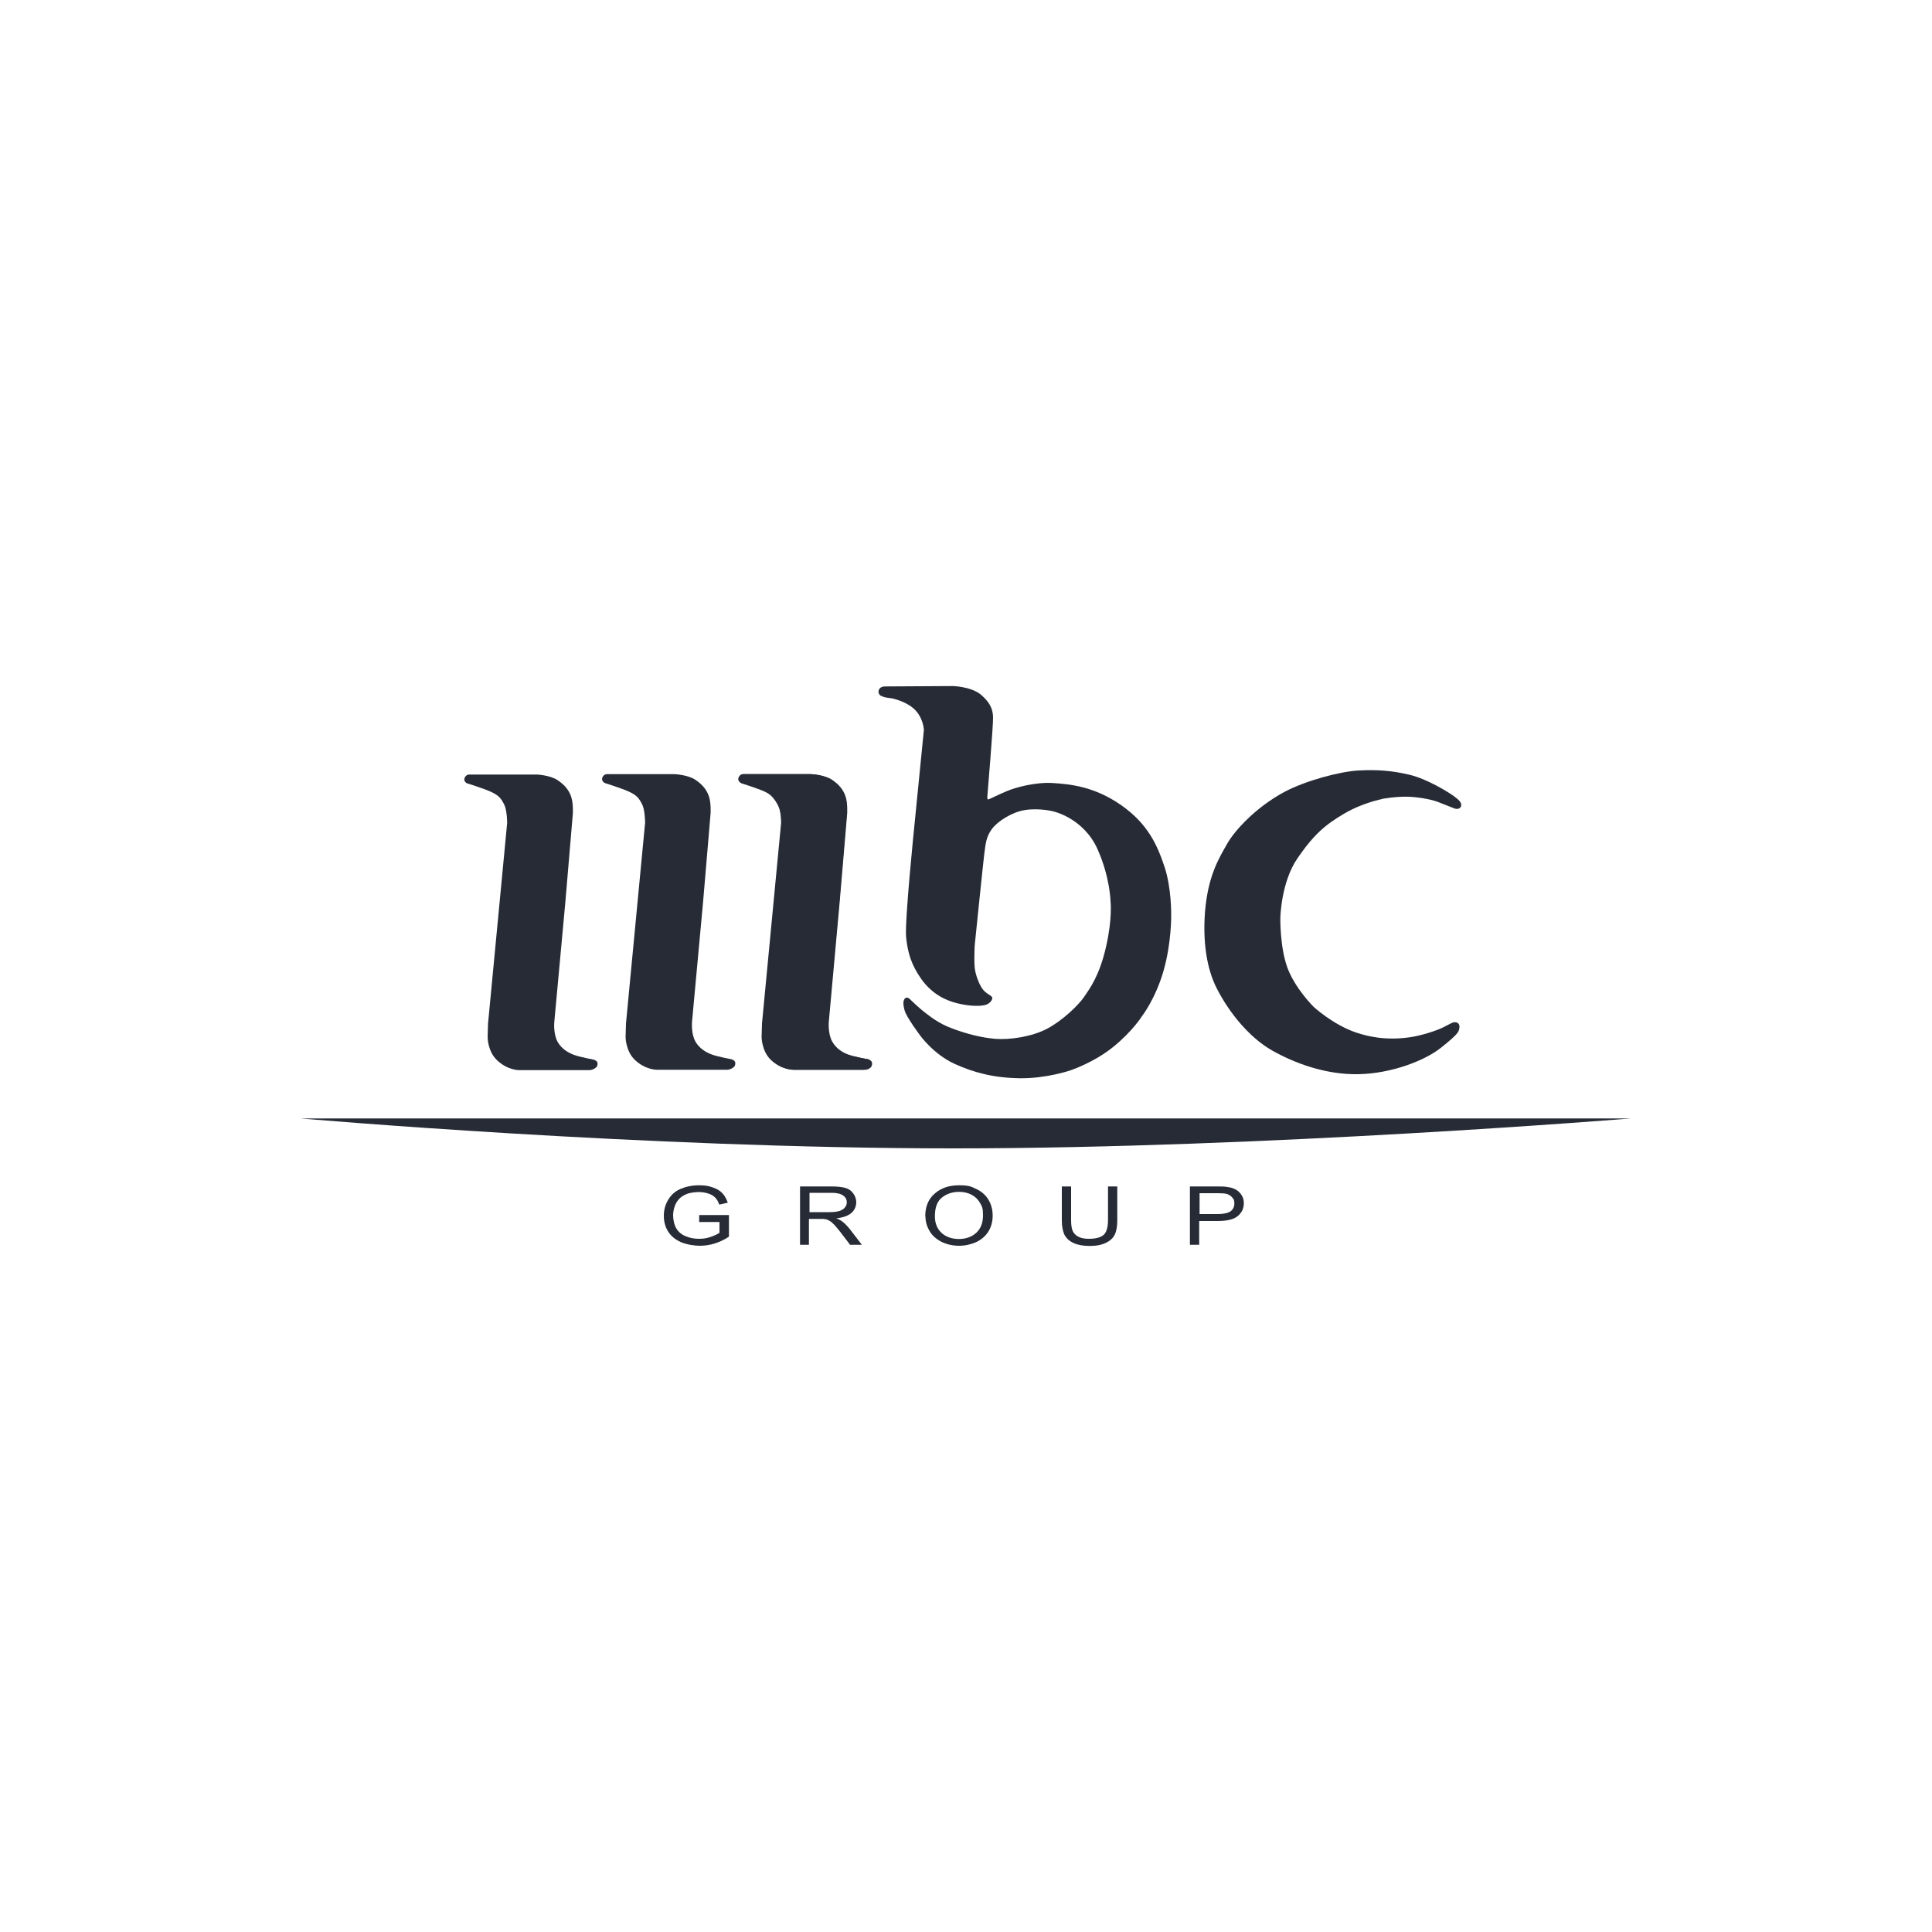 <?xml version="1.0" encoding="UTF-8"?>
<svg xmlns="http://www.w3.org/2000/svg" id="Layer_1" data-name="Layer 1" version="1.1" viewBox="0 0 1000 1000">
  <defs>
    <style>
      .cls-1 {
        fill: #262b36;
        stroke-width: 0px;
      }
    </style>
  </defs>
  <g id="g12">
    <path id="path1" class="cls-1" d="M242,405.6c-1.3-.6-2.4-1.9-1.1-3.7.9-1.2,2.3-1,2.3-1h34.7s6.8.3,10.7,2.9c3.9,2.6,6,5.4,7.1,8.8,1.1,3.4.8,8.6.8,8.6l-3.9,46-5.7,61.8s-.6,6.2,1.8,10.4c2.1,3.7,6,5.8,8.7,6.7,2.7,1,10,2.4,10,2.4,0,0,1.9.6,1.9,1.9s-.3,1.9-1.6,2.7c-1.3.8-2.6.8-2.6.8h-36.3s-5.9.2-11.5-5.1c-4.9-4.6-4.9-11.8-4.9-11.8l.2-7.1,9.9-103.9s0-6.2-1.4-9.3c-1.8-3.7-3.1-5.1-7.3-7-3.3-1.5-11.8-4.2-11.8-4.2"></path>
    <path id="path2" class="cls-1" d="M384,405.4c-1.3-.6-2.4-1.9-1.1-3.7.9-1.2,2.3-1,2.3-1h34.7s6.8.3,10.7,2.9c3.9,2.6,6,5.4,7.1,8.8,1.1,3.4.8,8.6.8,8.6l-3.9,46-5.6,61.8s-.6,6.2,1.8,10.4c2.1,3.7,5.6,5.8,8.4,6.8,2.7,1,10.4,2.3,10.4,2.3,0,0,1.8.8,1.8,2s-.2,2-1.5,2.8c-1.3.8-2.5.6-2.5.6h-36.4s-5.9.2-11.5-5.1c-4.9-4.6-4.9-11.8-4.9-11.8l.2-7,9.9-103.9s-.3-5.5-1.8-8.6c-1.8-3.7-4-6.1-6.9-7.7-3.2-1.8-11.8-4.2-11.8-4.2"></path>
    <path id="path3" class="cls-1" d="M456,360.3c-1.1-1-1.6-1.8-1.1-3.2.6-1.9,3.2-1.8,3.2-1.8l35.1-.2s9.5.2,14.7,4.6c5.2,4.5,6,8.2,6.1,11.5.2,3.4-2.9,40.4-2.9,40.4,0,0-.3,2.2.3,2.2s5.5-2.6,9.7-4.3c4.2-1.8,14.7-4.8,23.9-4.2,9.2.6,21.5,1.8,35.4,11.5,13.9,9.8,18.6,20.7,22.3,31.7,3.7,11,3.5,24.8,3.5,24.8,0,0,.3,14.2-3.9,29-4.2,14.7-11.1,23.5-11.1,23.5,0,0-4.7,7.7-14.9,16-10.2,8.3-22.5,12.3-22.5,12.3,0,0-12.4,4.2-26,4-13.6-.2-23.9-3-33.6-7.4-11-5-17.9-14.7-17.9-14.7,0,0-7.1-9.4-8.1-13.1-1-3.7-.6-5.3.2-6.1.8-.8,1.9-.3,2.4.2.5.5,5.5,5.3,8.1,7.2,2.6,1.9,6.6,5.4,14.1,8.2,7.4,2.7,14.4,4.6,22.1,5.3,7.7.6,19.1-1.1,27-5.3,7.9-4.2,16.2-12.2,19.1-16.5,2.9-4.3,7.9-10.9,11.3-25.9,3.4-15,2.3-23.5,2.3-23.5,0,0-.2-12.2-6.6-26.7-7.3-16.6-23.3-19.9-23.3-19.9,0,0-7.1-1.8-14.5-.6-6.5,1-14.1,5.8-17,9.8-2.9,4-3.2,7-4,13.4-.4,2.9-4.9,46.9-4.9,46.9,0,0-.5,9.4.2,12.8.6,3.4,2.6,8.8,4.9,10.9,2.3,2.1,4.2,2.4,4,3.7-.2,1.3-1.8,3.1-4.2,3.5-2.4.5-7.4.6-13.9-1-6.5-1.6-13.2-5-18.6-12.5-5.3-7.5-7.1-13.8-7.9-21.8-.8-8,4.2-56.8,4.2-56.8l5-50.4s-.2-6.1-4.8-10.6c-4.7-4.5-12.1-5.8-12.1-5.8,0,0-4-.3-5.2-1.3"></path>
    <path id="path4" class="cls-1" d="M715.4,413.5s7.6-1.4,13.9-1.1c6.3.3,12.6,1.6,16,3.1,3.4,1.4,6.3,2.4,7.4,2.9,1.1.5,3.2.5,3.6-1.3.3-1.8-1.3-3.2-3.9-5.1-2.6-1.9-13.6-8.8-22.9-11-9.4-2.2-16.8-2.7-26.3-2.2-9.5.5-27.4,5.2-38.6,11.2-14.4,7.8-25.4,19.6-29.4,26.7-4.4,7.7-10,16.8-11.5,35.4-1.1,14.7.6,29,6.3,39.9,6.6,12.8,17.1,25.3,28.4,31.7,11.3,6.4,27.4,12.6,44.6,12.3,17.1-.3,34.6-7,43.1-13.9,8.6-6.9,8.8-7.9,9.2-9.6.6-2.7-1-3.4-2.3-3.4s-2.3.8-6.1,2.7c-3.9,1.9-11.6,4.3-17.3,5.1-5.6.8-15.5,1.6-27.5-2.4-12-4-22.1-13.3-22.1-13.3,0,0-9.5-9.3-13.6-20.2-4-10.9-3.7-25.9-3.7-25.9,0,0,.3-18.4,8.9-30.9,8.6-12.5,14.5-17.4,24.2-23.1,9.5-5.6,19.5-7.5,19.5-7.5"></path>
    <path id="path5" class="cls-1" d="M313.3,405.4c-1.3-.6-2.4-1.9-1.1-3.7.9-1.2,2.3-1,2.3-1h34.7s6.8.3,10.7,2.9c3.9,2.6,6,5.4,7.1,8.8,1.1,3.4.8,8.6.8,8.6l-3.9,46-5.7,61.8s-.6,6.2,1.8,10.4c2.1,3.7,6,5.8,8.7,6.7,2.7,1,10,2.4,10,2.4,0,0,1.9.6,1.9,1.9s-.3,1.9-1.6,2.7c-1.3.8-2.6.8-2.6.8h-36.3s-5.9.2-11.5-5.1c-4.8-4.6-4.8-11.8-4.8-11.8l.2-7,9.9-103.9s0-6.2-1.4-9.3c-1.8-3.7-3.1-5.1-7.3-7-3.3-1.5-11.8-4.2-11.8-4.2"></path>
    <path id="path6" class="cls-1" d="M383.8,405.4c-1.3-.6-2.4-1.9-1.1-3.7.9-1.2,2.3-1,2.3-1h34.7s6.8.3,10.7,2.9c3.9,2.6,6,5.4,7.1,8.8,1.1,3.4.8,8.6.8,8.6l-3.9,46-5.7,61.8s-.6,6.2,1.8,10.4c2.1,3.7,6,5.8,8.7,6.7,2.7,1,10,2.4,10,2.4,0,0,1.9.6,1.9,1.9s-.3,1.9-1.6,2.7c-1.3.8-2.6.8-2.6.8h-36.4s-5.9.2-11.5-5.1c-4.8-4.6-4.8-11.8-4.8-11.8l.2-7,9.9-103.9s0-6.2-1.5-9.3c-1.8-3.7-3.1-5.1-7.3-7-3.3-1.5-11.8-4.2-11.8-4.2"></path>
    <path id="path7" class="cls-1" d="M155.6,578.9h688.6s-190,15.5-350.5,15.5-338.1-15.5-338.1-15.5Z"></path>
    <path id="path8" class="cls-1" d="M361.9,632.4v-3.5h15.4s0,11.2,0,11.2c-2.4,1.6-4.8,2.7-7.3,3.5-2.5.8-5.1,1.2-7.8,1.2s-6.8-.6-9.8-1.9c-2.9-1.3-5.1-3.1-6.6-5.5-1.5-2.4-2.2-5.1-2.2-8.1s.7-5.7,2.2-8.2c1.5-2.6,3.6-4.5,6.4-5.7,2.8-1.2,6-1.9,9.6-1.9s5,.4,7.1,1.1c2.1.7,3.8,1.7,5,3,1.2,1.3,2.1,2.9,2.8,4.9l-4.4,1c-.6-1.5-1.2-2.8-2.1-3.6-.8-.9-2-1.6-3.5-2.1-1.5-.5-3.2-.8-5-.8s-4.1.3-5.7.8c-1.6.6-2.9,1.3-3.9,2.2-1,.9-1.7,1.9-2.3,3-.9,1.9-1.4,3.9-1.4,6.1s.6,5,1.7,6.8c1.1,1.8,2.8,3.2,4.9,4,2.1.9,4.4,1.3,6.8,1.3s4.1-.3,6.1-1c2-.7,3.5-1.4,4.5-2.1v-5.6h-10.7s0,0,0,0Z"></path>
    <path id="path9" class="cls-1" d="M418.9,627.4h10.4c2.2,0,3.9-.2,5.2-.6,1.2-.4,2.2-1,2.8-1.8.7-.8,1-1.7,1-2.7,0-1.4-.6-2.6-1.9-3.5-1.2-.9-3.2-1.4-5.9-1.4h-11.5v10h0ZM414.1,644.3v-30.2h16.2c3.3,0,5.7.3,7.4.8,1.7.5,3,1.5,4,2.9,1,1.4,1.5,2.9,1.5,4.6s-.8,4-2.5,5.4c-1.7,1.5-4.3,2.4-7.8,2.8,1.3.5,2.2,1,2.9,1.5,1.4,1.1,2.7,2.4,4,4l6.3,8.2h-6.1l-4.8-6.3c-1.4-1.8-2.6-3.2-3.5-4.2-.9-.9-1.7-1.6-2.5-2-.7-.4-1.4-.7-2.2-.8-.5-.1-1.4-.1-2.7-.1h-5.6v13.4h-4.8s0,0,0,0Z"></path>
    <path id="path10" class="cls-1" d="M483.9,629.6c0,3.6,1.2,6.5,3.5,8.6,2.4,2.1,5.4,3.1,8.9,3.1s6.6-1,9-3.2c2.3-2.1,3.5-5.1,3.5-9s-.5-4.6-1.5-6.4c-1-1.8-2.5-3.3-4.4-4.3-1.9-1-4.1-1.5-6.5-1.5-3.4,0-6.4,1-8.8,2.9-2.5,1.9-3.7,5.2-3.7,9.7M478.9,629.6c0-5,1.6-9,4.9-11.8,3.3-2.9,7.4-4.3,12.6-4.3s6.4.7,9.1,2c2.7,1.3,4.8,3.2,6.2,5.6,1.4,2.4,2.1,5.1,2.1,8.1s-.7,5.8-2.2,8.2c-1.5,2.4-3.6,4.2-6.3,5.5-2.7,1.2-5.7,1.9-8.9,1.9s-6.5-.7-9.2-2.1c-2.7-1.4-4.8-3.3-6.1-5.6-1.4-2.4-2.1-4.9-2.1-7.6"></path>
    <path id="path11" class="cls-1" d="M573.5,614.1h4.8v17.5c0,3-.4,5.5-1.2,7.2-.8,1.8-2.3,3.3-4.5,4.4-2.2,1.1-5,1.7-8.5,1.7s-6.2-.5-8.4-1.5c-2.2-1-3.7-2.4-4.7-4.2-.9-1.9-1.4-4.4-1.4-7.6v-17.5h4.8v17.4c0,2.6.3,4.6.9,5.8.6,1.2,1.6,2.2,3,2.9,1.4.7,3.2,1,5.3,1,3.6,0,6.1-.7,7.6-2,1.5-1.3,2.3-3.9,2.3-7.7v-17.4h0Z"></path>
    <path id="path12" class="cls-1" d="M620.8,628.4h9.4c3.1,0,5.3-.5,6.7-1.4,1.3-1,2-2.3,2-4.1s-.4-2.3-1.2-3.2c-.8-.9-1.8-1.5-3-1.8-.8-.2-2.3-.3-4.5-.3h-9.3v10.8h0,0ZM615.9,644.3v-30.2h13.8c2.4,0,4.3,0,5.6.3,1.8.2,3.3.7,4.5,1.4,1.2.7,2.2,1.7,2.9,2.9.8,1.2,1.1,2.6,1.1,4.1,0,2.6-1,4.8-3,6.5-2,1.8-5.5,2.7-10.7,2.7h-9.4v12.3h-4.8Z"></path>
  </g>
</svg>
